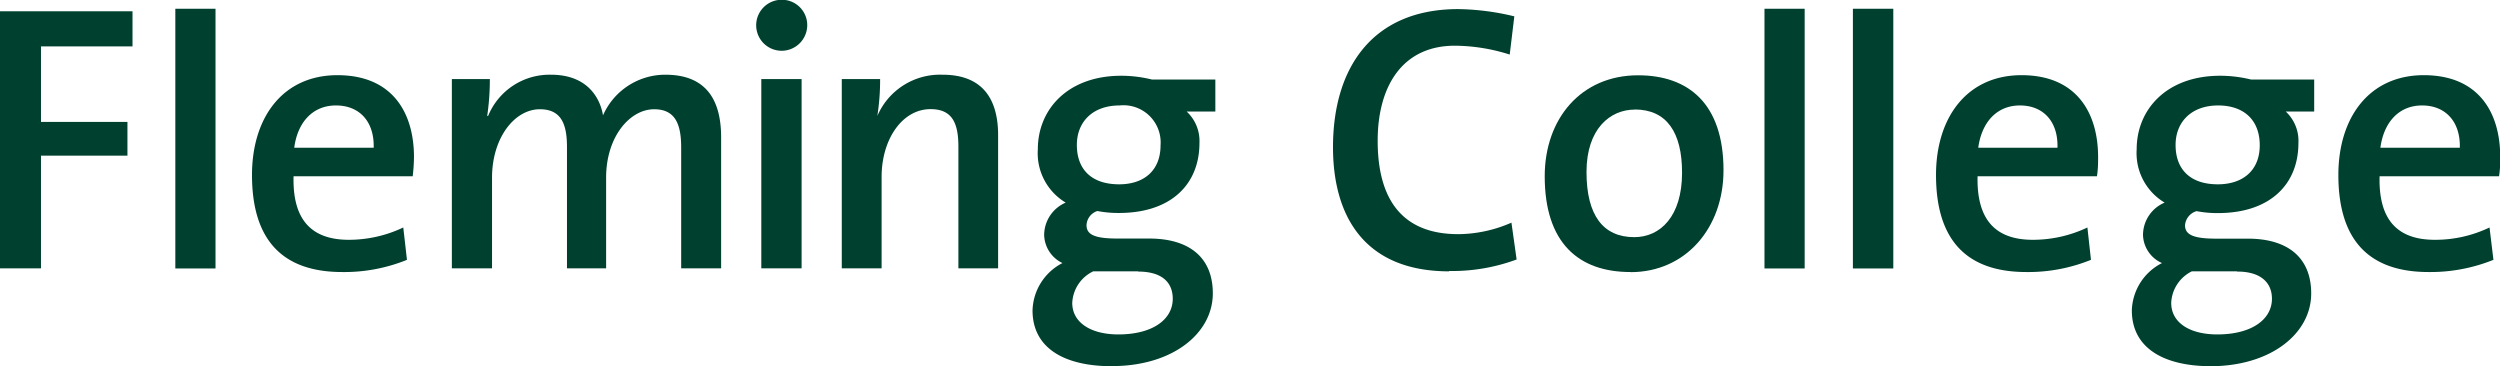 <svg id="Layer_1" data-name="Layer 1" xmlns="http://www.w3.org/2000/svg" viewBox="0 0 217.16 31.79"><defs><style>.cls-1{fill:#00402e;}</style></defs><title>Fleming_logotype_Green</title><polygon class="cls-1" points="3.56 4.03 3.56 10.59 11.07 10.59 11.07 13.52 3.56 13.52 3.56 23.31 0 23.31 0 0.98 11.51 0.98 11.51 4.03 3.56 4.03"/><rect class="cls-1" x="15.23" y="0.76" width="3.49" height="22.56"/><path class="cls-1" d="M43.93,73.75c-2,0-3.33,1.44-3.62,3.67h6.9c.06-2.25-1.21-3.67-3.28-3.67M50.6,79.9H40.25c-.1,3.8,1.57,5.52,4.8,5.52a11,11,0,0,0,4.73-1.07l.32,2.81a14.45,14.45,0,0,1-5.62,1.06c-5.06,0-7.84-2.64-7.84-8.43,0-5,2.68-8.67,7.42-8.67s6.65,3.21,6.65,7.12a15.82,15.82,0,0,1-.11,1.65" transform="translate(-14.75 -64.59)"/><path class="cls-1" d="M73.92,87.9V77.42c0-2-.48-3.34-2.35-3.34-2.09,0-4.17,2.36-4.17,5.94V87.9H64V77.38c0-1.85-.4-3.3-2.35-3.3-2.23,0-4.16,2.52-4.16,5.94V87.9H54V71.46H57.3a21.79,21.79,0,0,1-.23,3.2l.08,0a5.77,5.77,0,0,1,5.47-3.58c3.2,0,4.27,2.08,4.51,3.53a5.91,5.91,0,0,1,5.42-3.53c3.12,0,4.84,1.7,4.84,5.44V87.9H73.92" transform="translate(-14.75 -64.59)"/><path class="cls-1" d="M84.38,87.9h-3.5V71.46h3.5ZM82.65,69a2.21,2.21,0,1,1,0-4.43,2.2,2.2,0,0,1,2.22,2.2A2.23,2.23,0,0,1,82.65,69" transform="translate(-14.75 -64.59)"/><path class="cls-1" d="M98,87.9V77.33c0-2.07-.55-3.26-2.42-3.26-2.45,0-4.25,2.61-4.25,5.88V87.9H87.87V71.46H91.2a20.37,20.37,0,0,1-.24,3.2l0,0a5.93,5.93,0,0,1,5.66-3.58c3.68,0,4.83,2.35,4.83,5.26V87.9H98" transform="translate(-14.75 -64.59)"/><path class="cls-1" d="M112,73.75c-2.34,0-3.71,1.43-3.71,3.43,0,2.15,1.3,3.42,3.67,3.42,2.18,0,3.6-1.21,3.6-3.39A3.23,3.23,0,0,0,112,73.75m1.63,14.41h-3.92a3.2,3.2,0,0,0-1.82,2.74c0,1.74,1.66,2.74,4,2.74,3,0,4.73-1.31,4.73-3.1,0-1.42-.94-2.36-3-2.36m-2.28,8.22c-4.27,0-6.9-1.66-6.9-4.84a4.77,4.77,0,0,1,2.6-4.12A2.78,2.78,0,0,1,105.45,85a3.08,3.08,0,0,1,1.87-2.81,5,5,0,0,1-2.42-4.63c0-3.48,2.61-6.39,7.25-6.39a11.24,11.24,0,0,1,2.67.33h5.5v2.78h-2.49A3.49,3.49,0,0,1,118.94,77c0,3.59-2.45,6.09-7,6.09a9.68,9.68,0,0,1-1.87-.17,1.35,1.35,0,0,0-.94,1.23c0,.82.71,1.16,2.67,1.16h2.76c3.54,0,5.54,1.68,5.54,4.76,0,3.5-3.52,6.32-8.75,6.32" transform="translate(-14.75 -64.59)"/><path class="cls-1" d="M140.63,88.16c-7.38,0-10.09-4.82-10.09-10.78,0-6.94,3.45-12,10.88-12a21.88,21.88,0,0,1,4.87.63l-.4,3.32a16,16,0,0,0-4.76-.77c-4.61,0-6.71,3.58-6.71,8.26,0,5.18,2.2,8.11,7,8.11a11.68,11.68,0,0,0,4.62-1l.45,3.2a16.13,16.13,0,0,1-5.86,1" transform="translate(-14.75 -64.59)"/><path class="cls-1" d="M156.75,74.11c-2.13,0-4.19,1.66-4.19,5.42s1.44,5.66,4.15,5.66c2.25,0,4.15-1.79,4.15-5.6,0-3.51-1.34-5.49-4.11-5.49m-.37,14.12c-4.51,0-7.45-2.53-7.45-8.32,0-5,3.16-8.77,8.11-8.77,4.36,0,7.42,2.45,7.42,8.25,0,5-3.27,8.85-8.08,8.85" transform="translate(-14.75 -64.59)"/><rect class="cls-1" x="153.27" y="0.76" width="3.49" height="22.56"/><rect class="cls-1" x="160.95" y="0.76" width="3.51" height="22.56"/><path class="cls-1" d="M190.21,73.75c-2,0-3.32,1.44-3.62,3.67h6.88c.07-2.25-1.21-3.67-3.26-3.67m6.68,6.15H186.53c-.09,3.8,1.57,5.52,4.8,5.52a11,11,0,0,0,4.74-1.07l.31,2.81a14.5,14.5,0,0,1-5.61,1.06c-5.07,0-7.85-2.64-7.85-8.43,0-5,2.69-8.67,7.43-8.67S197,74.34,197,78.25c0,.46,0,1-.1,1.65" transform="translate(-14.75 -64.59)"/><path class="cls-1" d="M207.43,73.75c-2.32,0-3.7,1.43-3.7,3.43,0,2.15,1.3,3.42,3.67,3.42,2.18,0,3.64-1.21,3.64-3.39s-1.36-3.46-3.62-3.46m1.63,14.41h-3.91a3.21,3.21,0,0,0-1.79,2.74c0,1.74,1.64,2.74,4,2.74,3,0,4.75-1.31,4.75-3.1,0-1.42-1-2.36-3-2.36m-2.28,8.22c-4.24,0-6.89-1.66-6.89-4.84a4.77,4.77,0,0,1,2.62-4.12A2.75,2.75,0,0,1,200.9,85a3.06,3.06,0,0,1,1.88-2.81,5,5,0,0,1-2.43-4.63c0-3.48,2.62-6.39,7.25-6.39a11.3,11.3,0,0,1,2.69.33h5.48v2.78h-2.47a3.48,3.48,0,0,1,1.1,2.73c0,3.59-2.46,6.09-7,6.09a9.43,9.43,0,0,1-1.85-.17,1.39,1.39,0,0,0-1,1.23c0,.82.73,1.16,2.7,1.16H210c3.52,0,5.51,1.68,5.51,4.76,0,3.5-3.53,6.32-8.75,6.32" transform="translate(-14.75 -64.59)"/><path class="cls-1" d="M225.14,73.75c-2,0-3.32,1.44-3.62,3.67h6.9c.06-2.25-1.23-3.67-3.28-3.67m6.68,6.15H221.45c-.1,3.8,1.56,5.52,4.8,5.52A10.89,10.89,0,0,0,231,84.35l.34,2.81a14.63,14.63,0,0,1-5.63,1.06c-5.06,0-7.84-2.64-7.84-8.43,0-5,2.68-8.67,7.42-8.67s6.64,3.21,6.64,7.12c0,.46,0,1-.1,1.65" transform="translate(-14.75 -64.59)"/></svg>